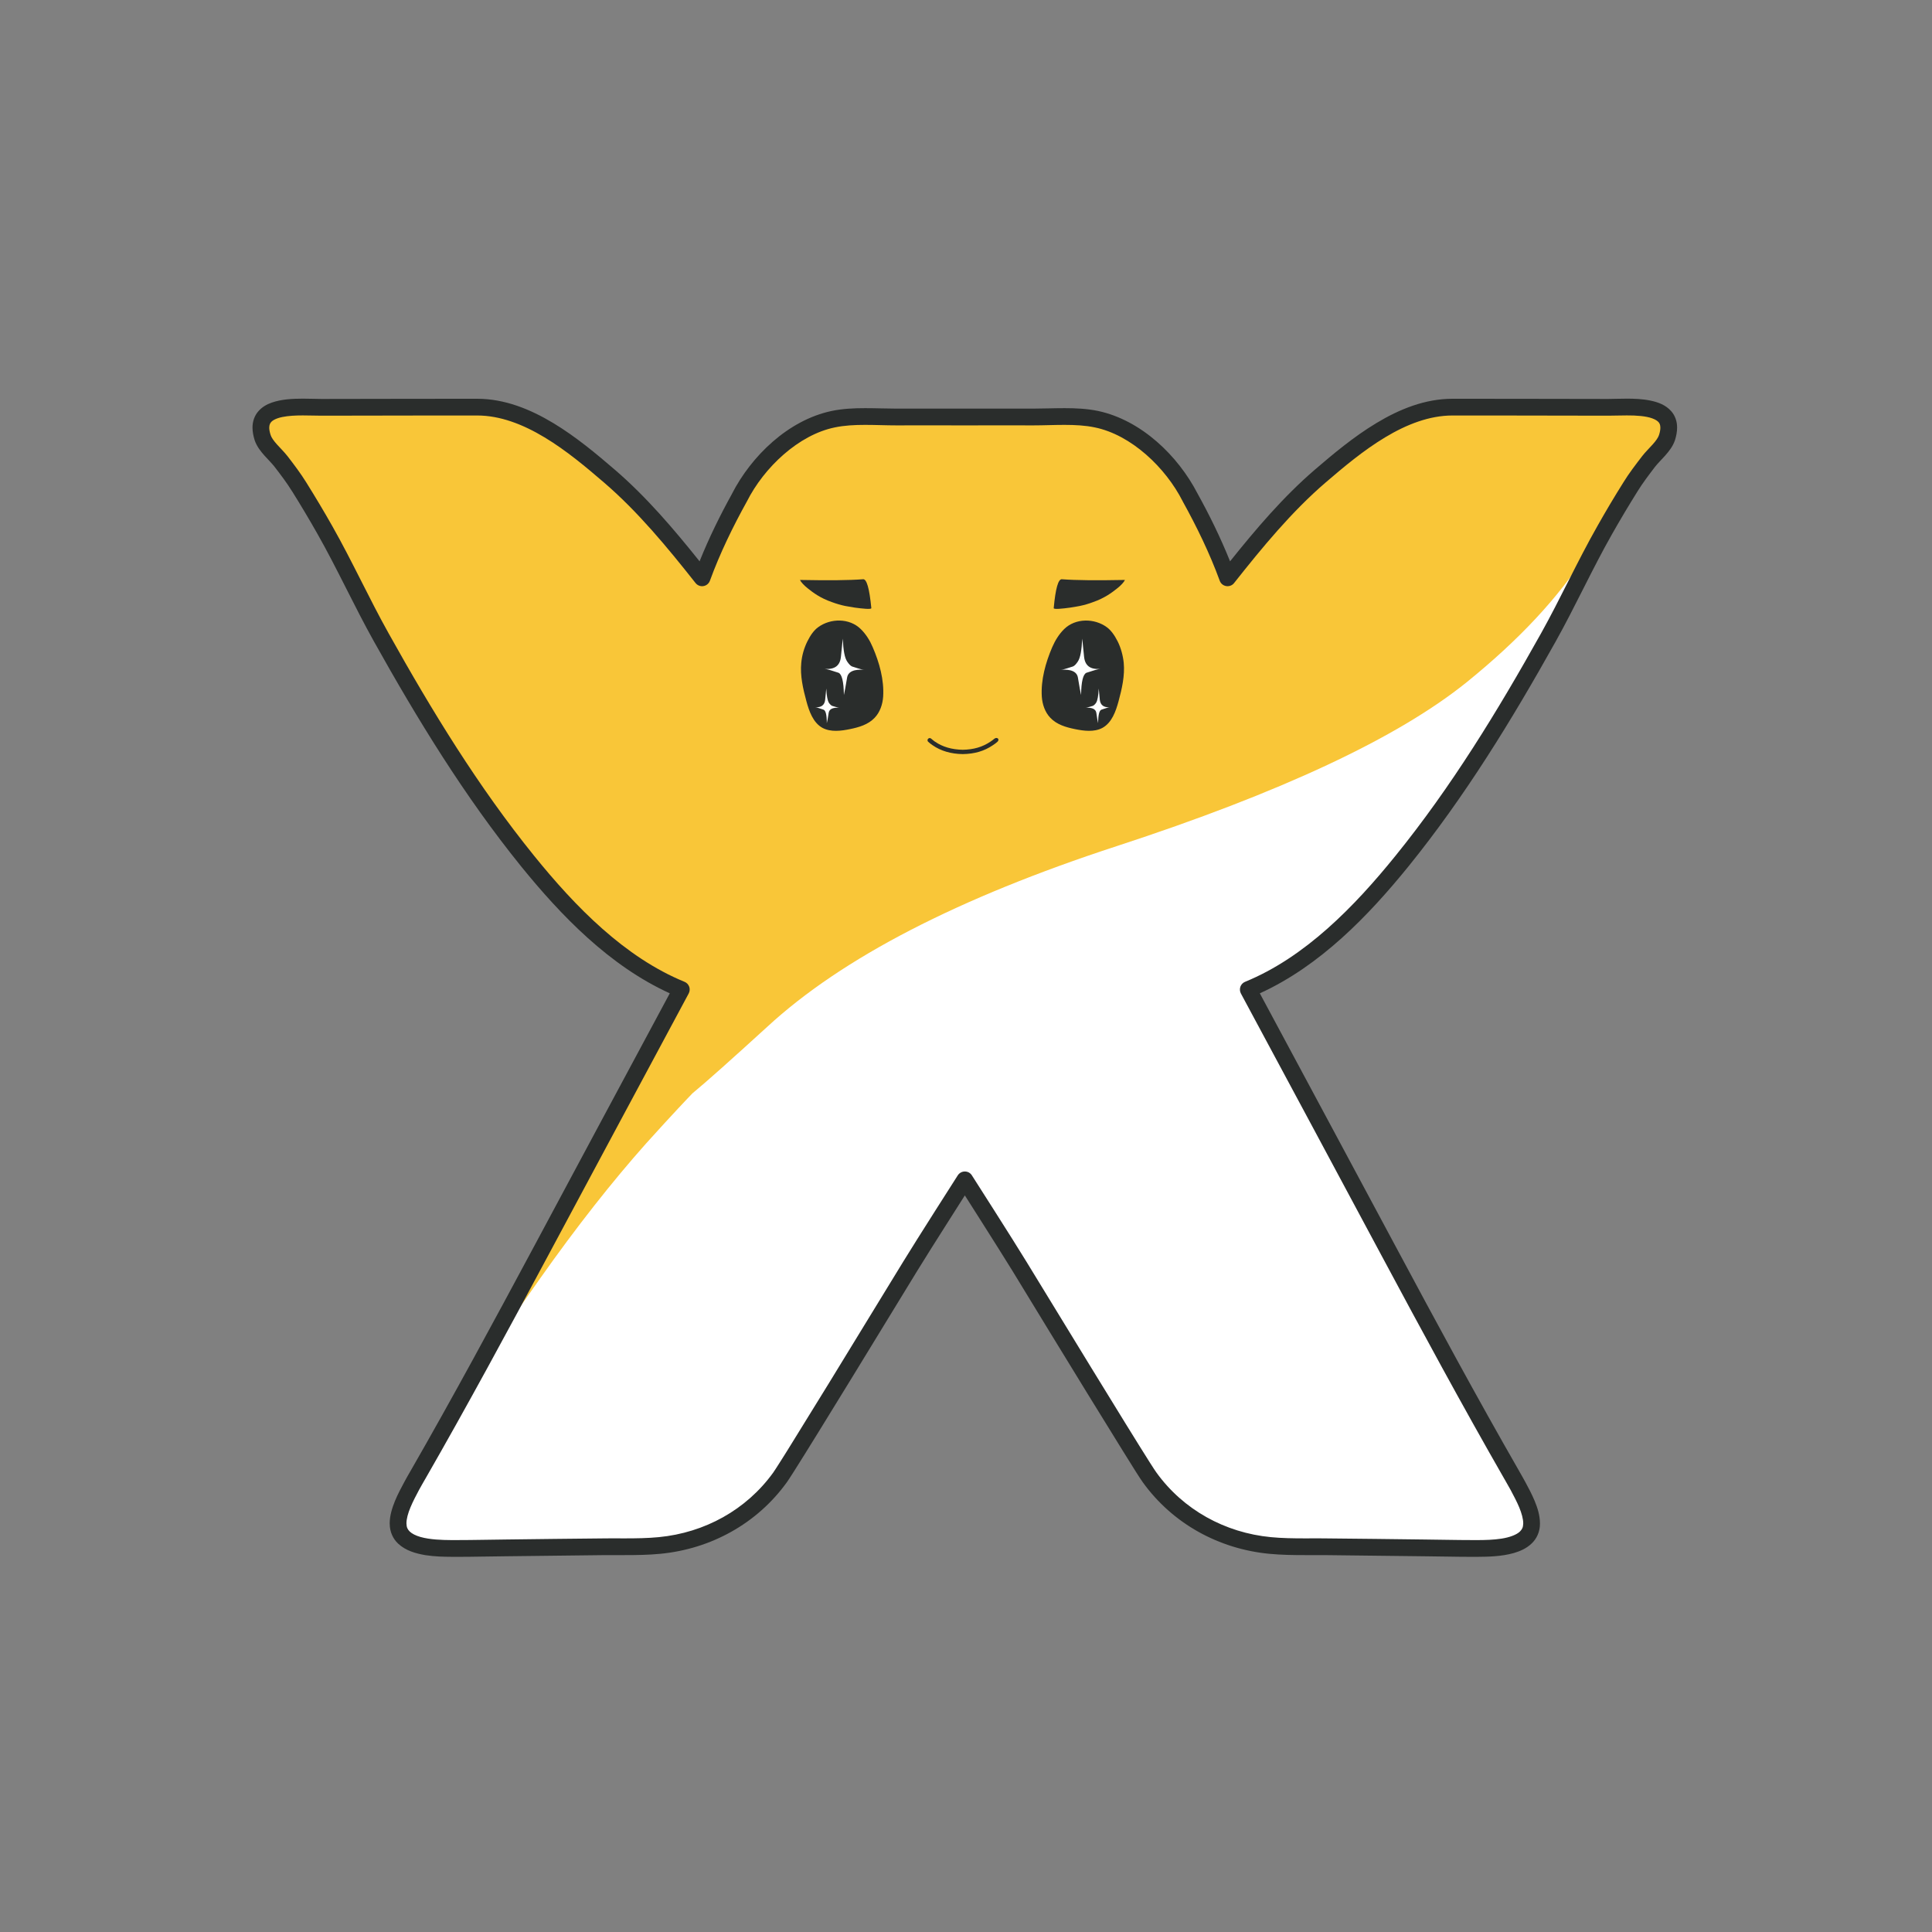 <svg width="50" height="50" viewBox="0 0 50 50" fill="none" xmlns="http://www.w3.org/2000/svg">
<rect x="0" y="0" width="50" height="50" fill="#808080" stroke="none"/>
<g clip-path="url(#clip0_4116_1062)">
<path d="M39.243 10.538C38.693 10.538 38.144 10.537 37.594 10.537C36.289 10.534 35.085 11.531 34.165 12.323C33.268 13.093 32.5 14.027 31.767 14.954C31.504 14.232 31.159 13.524 30.8 12.877C30.33 11.954 29.407 11.064 28.375 10.849C27.852 10.739 27.266 10.792 26.736 10.792C26.275 10.791 24.968 10.792 24.968 10.792C24.968 10.792 23.659 10.791 23.2 10.792C22.668 10.792 22.084 10.739 21.56 10.849C20.528 11.064 19.606 11.954 19.136 12.877C18.777 13.524 18.431 14.232 18.168 14.954C17.435 14.027 16.667 13.093 15.771 12.323C14.85 11.531 13.647 10.534 12.341 10.537C11.791 10.537 11.241 10.538 10.691 10.538C9.906 10.539 9.121 10.54 8.335 10.542C7.763 10.544 6.495 10.394 6.795 11.325C6.868 11.551 7.124 11.753 7.269 11.941C7.435 12.155 7.6 12.372 7.743 12.603C7.972 12.97 8.194 13.342 8.408 13.719C8.923 14.628 9.357 15.587 9.869 16.501C10.994 18.517 12.198 20.486 13.653 22.285C14.728 23.611 16.025 24.951 17.631 25.609C16.419 27.862 15.212 30.118 14.004 32.373C12.957 34.323 11.911 36.262 10.808 38.181C10.755 38.275 10.7 38.366 10.65 38.46C10.505 38.733 10.298 39.115 10.3 39.429C10.301 40.052 11.225 40.071 11.668 40.074C12.145 40.077 12.623 40.063 13.101 40.059C13.93 40.049 14.76 40.038 15.589 40.03C16.081 40.025 16.58 40.044 17.069 39.997C18.313 39.877 19.451 39.255 20.186 38.236C20.423 37.905 22.655 34.245 23.557 32.767C23.898 32.207 24.968 30.535 24.968 30.535C24.968 30.535 26.037 32.207 26.378 32.767C27.28 34.245 29.512 37.905 29.75 38.236C30.485 39.255 31.622 39.877 32.866 39.997C33.356 40.044 33.854 40.025 34.345 40.03C35.174 40.038 36.004 40.049 36.835 40.059C37.312 40.063 37.79 40.077 38.268 40.074C38.709 40.071 39.635 40.052 39.636 39.429C39.638 39.115 39.431 38.733 39.285 38.46C39.234 38.366 39.18 38.275 39.127 38.181C38.025 36.262 36.979 34.323 35.933 32.373C34.723 30.118 33.516 27.862 32.303 25.609C33.909 24.951 35.207 23.612 36.281 22.285C37.738 20.486 38.94 18.517 40.067 16.501C40.577 15.587 41.012 14.628 41.528 13.719C41.742 13.342 41.963 12.97 42.192 12.603C42.335 12.372 42.501 12.155 42.666 11.941C42.812 11.753 43.067 11.551 43.14 11.325C43.439 10.394 42.174 10.544 41.602 10.542C40.815 10.54 40.029 10.539 39.243 10.538Z" fill="#F9C638"/>
<path d="M27.695 15.725C27.779 15.713 27.863 15.698 27.946 15.682C28.062 15.658 28.176 15.625 28.287 15.583C28.589 15.478 28.775 15.337 28.909 15.23C29.011 15.152 29.088 15.064 29.114 15.009C28.386 15.023 27.844 15.019 27.485 14.991C27.388 14.976 27.317 15.229 27.27 15.738C27.265 15.777 27.5 15.752 27.695 15.725ZM25.694 19.287H25.693H25.694H25.694ZM24.018 19.121C24.009 19.131 24.004 19.144 24.004 19.158C24.004 19.166 24.006 19.174 24.01 19.181C24.013 19.188 24.018 19.195 24.025 19.2C24.059 19.23 24.095 19.261 24.136 19.287C24.348 19.434 24.609 19.511 24.914 19.516C25.224 19.511 25.47 19.439 25.694 19.287C25.732 19.262 25.772 19.234 25.81 19.2C25.838 19.177 25.85 19.141 25.83 19.117C25.81 19.095 25.775 19.089 25.737 19.116C25.704 19.143 25.669 19.17 25.633 19.194H25.632C25.426 19.333 25.199 19.399 24.914 19.404C24.634 19.399 24.392 19.329 24.198 19.194C24.198 19.194 24.197 19.194 24.196 19.194C24.162 19.17 24.13 19.142 24.098 19.116C24.093 19.111 24.086 19.107 24.079 19.104C24.072 19.102 24.065 19.101 24.057 19.101C24.05 19.102 24.042 19.104 24.036 19.107C24.029 19.11 24.023 19.115 24.018 19.121ZM27.21 18.635C27.207 18.631 27.204 18.619 27.203 18.616C27.203 18.616 27.207 18.628 27.211 18.635L27.21 18.635ZM28.925 16.599C28.84 16.43 28.747 16.308 28.647 16.234C28.324 15.995 27.833 15.994 27.541 16.28C27.405 16.414 27.306 16.577 27.23 16.752C27.061 17.148 26.934 17.596 26.962 18.032C26.976 18.229 27.044 18.433 27.183 18.577C27.349 18.753 27.588 18.822 27.818 18.869C28.047 18.916 28.314 18.952 28.528 18.839C28.775 18.706 28.879 18.402 28.947 18.152C29.034 17.831 29.114 17.488 29.082 17.153C29.063 16.968 29.009 16.766 28.925 16.599Z" fill="#2A2D2C"/>
<path d="M28.118 17.411C28.301 17.35 28.42 17.315 28.473 17.311C28.213 17.331 28.08 17.225 28.056 16.999L28.008 16.528C27.993 16.831 27.96 17.024 27.892 17.124C27.849 17.186 27.812 17.229 27.768 17.248L27.614 17.297C27.552 17.315 27.489 17.336 27.438 17.336C27.72 17.311 27.873 17.383 27.897 17.54C27.936 17.767 27.96 17.915 27.978 17.987C27.983 17.636 28.031 17.447 28.118 17.411M28.463 18.111L28.435 17.819C28.425 18.006 28.406 18.126 28.367 18.188C28.344 18.223 28.315 18.251 28.285 18.267L28.195 18.294C28.156 18.304 28.118 18.318 28.084 18.318C28.256 18.304 28.353 18.346 28.372 18.443C28.391 18.582 28.41 18.678 28.42 18.716C28.42 18.5 28.449 18.386 28.506 18.366C28.617 18.328 28.689 18.304 28.722 18.304C28.564 18.314 28.478 18.246 28.463 18.111" fill="white"/>
<path d="M22.55 15.738C22.5 15.228 22.43 14.976 22.333 14.991C21.974 15.019 21.433 15.023 20.703 15.009C20.729 15.064 20.808 15.152 20.909 15.23C21.043 15.337 21.228 15.478 21.531 15.583C21.642 15.624 21.755 15.657 21.871 15.682C21.895 15.688 22.001 15.706 22.123 15.725C22.318 15.751 22.553 15.777 22.55 15.738ZM22.608 18.635C22.61 18.628 22.615 18.616 22.615 18.616C22.613 18.622 22.611 18.628 22.609 18.634C22.609 18.634 22.608 18.634 22.608 18.635ZM20.737 17.152C20.703 17.488 20.784 17.831 20.871 18.152C20.939 18.401 21.042 18.706 21.289 18.839C21.504 18.952 21.772 18.916 21.999 18.869C22.229 18.822 22.469 18.753 22.635 18.577C22.774 18.433 22.842 18.229 22.856 18.031C22.884 17.596 22.758 17.148 22.587 16.752C22.513 16.577 22.413 16.414 22.276 16.28C21.985 15.993 21.495 15.995 21.171 16.234C21.07 16.308 20.978 16.43 20.895 16.598C20.809 16.772 20.755 16.96 20.737 17.152Z" fill="#2A2D2C"/>
<path d="M21.7 17.411C21.518 17.349 21.398 17.315 21.346 17.311C21.605 17.33 21.74 17.225 21.763 16.999L21.811 16.528C21.825 16.831 21.858 17.024 21.927 17.124C21.97 17.186 22.008 17.229 22.05 17.248L22.204 17.297C22.267 17.315 22.329 17.336 22.382 17.336C22.099 17.311 21.946 17.383 21.922 17.54C21.883 17.767 21.858 17.915 21.84 17.987C21.835 17.636 21.787 17.446 21.7 17.411M21.355 18.111L21.384 17.819C21.394 18.006 21.414 18.125 21.452 18.188C21.475 18.223 21.504 18.251 21.533 18.267L21.624 18.294C21.663 18.304 21.7 18.318 21.734 18.318C21.561 18.304 21.465 18.346 21.447 18.442C21.427 18.582 21.408 18.677 21.398 18.716C21.398 18.5 21.369 18.386 21.312 18.366C21.202 18.328 21.13 18.304 21.096 18.304C21.255 18.314 21.341 18.246 21.355 18.111ZM10.759 38.516C10.687 38.654 10.601 38.814 10.535 38.975C10.468 39.134 10.422 39.297 10.422 39.426V39.429C10.424 39.553 10.465 39.633 10.538 39.703C10.61 39.773 10.722 39.828 10.853 39.866C11.117 39.941 11.45 39.95 11.669 39.951C11.718 39.952 11.767 39.952 11.815 39.952C12.242 39.952 12.67 39.94 13.1 39.936L15.589 39.907C15.676 39.907 15.762 39.906 15.848 39.906C15.951 39.906 16.053 39.907 16.154 39.907C16.459 39.907 16.762 39.903 17.058 39.874C18.27 39.758 19.373 39.153 20.087 38.163C20.142 38.09 20.327 37.794 20.583 37.383C20.839 36.972 21.17 36.438 21.52 35.867C22.22 34.727 23.003 33.441 23.455 32.703C23.798 32.14 24.865 30.469 24.866 30.468C24.877 30.451 24.892 30.437 24.91 30.427C24.928 30.417 24.948 30.412 24.969 30.411C25.011 30.411 25.049 30.434 25.071 30.468C25.072 30.469 26.141 32.14 26.484 32.703C27.16 33.81 28.584 36.147 29.354 37.383C29.61 37.794 29.796 38.09 29.85 38.163C30.563 39.153 31.667 39.758 32.879 39.874C33.174 39.903 33.478 39.907 33.782 39.907C33.884 39.907 33.986 39.906 34.089 39.906C34.175 39.906 34.261 39.907 34.348 39.907C35.177 39.917 36.007 39.926 36.837 39.936C37.267 39.94 37.695 39.952 38.122 39.952C38.17 39.952 38.219 39.952 38.268 39.951C38.432 39.95 38.66 39.947 38.876 39.911C39.093 39.878 39.291 39.808 39.399 39.703C39.471 39.633 39.513 39.553 39.515 39.429V39.425C39.515 39.295 39.469 39.133 39.403 38.973C39.337 38.814 39.251 38.653 39.178 38.518C39.129 38.426 39.076 38.335 39.023 38.243C37.92 36.322 36.872 34.38 35.826 32.43C34.616 30.176 33.41 27.918 32.197 25.666C32.189 25.651 32.184 25.635 32.183 25.617C32.182 25.6 32.184 25.583 32.19 25.567C32.196 25.551 32.205 25.536 32.216 25.524C32.228 25.511 32.242 25.502 32.258 25.495C33.832 24.852 35.118 23.527 36.187 22.208C37.638 20.416 38.837 18.454 39.961 16.44C40.349 15.747 40.694 15.025 41.067 14.313C40.354 15.446 39.311 16.562 37.955 17.658C36.172 19.095 33.142 20.513 28.896 21.899C24.801 23.237 21.791 24.789 19.856 26.574C18.94 27.409 18.294 27.988 17.921 28.295C17.836 28.383 17.427 28.809 16.715 29.599C15.85 30.572 14.932 31.735 13.975 33.09C13.612 33.604 13.303 34.042 13.038 34.421C12.345 35.701 11.642 36.977 10.915 38.243C10.861 38.335 10.809 38.426 10.759 38.516Z" fill="white"/>
<path d="M42.935 11.258C42.917 11.319 42.856 11.409 42.77 11.503C42.686 11.598 42.584 11.696 42.497 11.807L42.496 11.809C42.331 12.024 42.16 12.245 42.01 12.489L42.011 12.488C41.779 12.857 41.556 13.232 41.342 13.612C40.819 14.533 40.384 15.492 39.88 16.395C38.756 18.406 37.559 20.365 36.115 22.148C35.049 23.466 33.772 24.776 32.223 25.409C32.195 25.42 32.169 25.438 32.149 25.459C32.128 25.481 32.111 25.507 32.101 25.536C32.081 25.594 32.086 25.658 32.114 25.711C33.327 27.964 34.534 30.22 35.744 32.475C36.789 34.425 37.838 36.367 38.941 38.289L38.941 38.288C38.994 38.383 39.047 38.474 39.096 38.562C39.168 38.699 39.253 38.856 39.317 39.01C39.381 39.163 39.422 39.316 39.421 39.425V39.429C39.418 39.531 39.391 39.579 39.336 39.635C39.253 39.718 39.069 39.787 38.862 39.819C38.655 39.852 38.432 39.856 38.269 39.857H38.106C37.687 39.857 37.264 39.846 36.839 39.842C36.008 39.832 35.179 39.821 34.349 39.814C34.274 39.812 34.199 39.812 34.124 39.812C34.007 39.812 33.89 39.813 33.773 39.813C33.473 39.813 33.176 39.809 32.889 39.781C31.703 39.667 30.625 39.075 29.928 38.109C29.904 38.077 29.843 37.983 29.758 37.85C29.162 36.912 27.355 33.947 26.565 32.654C26.221 32.089 25.153 30.419 25.152 30.418C25.133 30.387 25.106 30.362 25.074 30.344C25.042 30.327 25.006 30.318 24.97 30.318C24.896 30.318 24.827 30.356 24.787 30.418C24.786 30.419 23.719 32.089 23.374 32.654C22.923 33.393 22.139 34.677 21.439 35.818C21.089 36.388 20.759 36.922 20.503 37.334C20.397 37.507 20.289 37.679 20.18 37.85C20.096 37.983 20.034 38.077 20.011 38.11C19.315 39.075 18.236 39.667 17.05 39.781C16.763 39.809 16.467 39.813 16.166 39.813C16.049 39.813 15.932 39.812 15.815 39.812C15.739 39.812 15.665 39.812 15.589 39.814C14.759 39.821 13.93 39.832 13.1 39.842C12.675 39.846 12.252 39.857 11.832 39.857H11.67C11.453 39.856 11.127 39.847 10.88 39.776C10.757 39.741 10.659 39.69 10.603 39.635C10.548 39.579 10.522 39.531 10.519 39.428V39.425C10.518 39.316 10.558 39.163 10.623 39.01C10.687 38.855 10.771 38.698 10.843 38.562C10.89 38.474 10.944 38.384 10.998 38.288L10.998 38.289C12.102 36.367 13.15 34.425 14.196 32.474C15.405 30.22 16.612 27.964 17.823 25.712C17.852 25.657 17.857 25.594 17.837 25.536C17.826 25.507 17.81 25.481 17.789 25.459C17.768 25.437 17.743 25.42 17.715 25.409C16.167 24.776 14.889 23.466 13.823 22.148C12.38 20.364 11.182 18.406 10.06 16.395C9.554 15.492 9.12 14.533 8.598 13.612C8.383 13.232 8.159 12.858 7.928 12.488L7.929 12.489C7.778 12.246 7.609 12.024 7.443 11.808C7.355 11.696 7.253 11.597 7.168 11.502C7.084 11.409 7.021 11.319 7.004 11.258C6.978 11.179 6.968 11.116 6.968 11.069C6.97 10.994 6.987 10.961 7.014 10.927C7.055 10.875 7.16 10.821 7.313 10.791C7.465 10.76 7.654 10.751 7.838 10.751C8.011 10.751 8.178 10.758 8.32 10.758H8.337C9.123 10.756 9.908 10.756 10.694 10.754C11.243 10.754 11.794 10.753 12.343 10.753H12.349C12.944 10.753 13.534 10.982 14.093 11.319C14.651 11.654 15.173 12.093 15.631 12.487C16.509 13.241 17.269 14.163 18 15.088C18.049 15.15 18.127 15.181 18.204 15.168C18.282 15.156 18.346 15.102 18.373 15.028C18.63 14.321 18.972 13.622 19.327 12.982L19.331 12.975C19.773 12.099 20.666 11.252 21.607 11.061C21.849 11.01 22.115 10.996 22.39 10.996C22.657 10.996 22.932 11.009 23.201 11.009C23.354 11.008 23.602 11.008 23.864 11.008C24.388 11.008 24.968 11.009 24.97 11.009C24.971 11.009 25.551 11.008 26.075 11.008C26.337 11.008 26.584 11.008 26.736 11.009C27.006 11.009 27.281 10.996 27.55 10.996C27.824 10.996 28.091 11.01 28.332 11.061C29.273 11.252 30.166 12.099 30.609 12.975L30.612 12.982C30.967 13.622 31.308 14.321 31.566 15.028C31.592 15.102 31.657 15.156 31.735 15.168C31.773 15.174 31.812 15.17 31.848 15.156C31.884 15.142 31.916 15.119 31.939 15.088C32.67 14.163 33.431 13.24 34.307 12.487C34.766 12.093 35.288 11.654 35.846 11.319C36.405 10.982 36.995 10.753 37.59 10.753H37.595C38.145 10.753 38.695 10.754 39.245 10.754C40.03 10.756 40.816 10.756 41.603 10.758H41.62C41.761 10.758 41.929 10.751 42.101 10.751C42.347 10.749 42.602 10.768 42.762 10.828C42.842 10.857 42.896 10.893 42.925 10.927C42.952 10.961 42.969 10.994 42.97 11.069C42.97 11.116 42.961 11.18 42.935 11.258ZM43.254 10.645C43.109 10.479 42.911 10.408 42.712 10.367C42.511 10.325 42.3 10.317 42.101 10.317C41.917 10.317 41.746 10.325 41.62 10.325H41.604C40.817 10.324 40.031 10.323 39.245 10.321C38.695 10.321 38.146 10.32 37.595 10.32H37.596L37.59 10.32C36.882 10.32 36.22 10.588 35.623 10.948C35.025 11.307 34.487 11.762 34.025 12.158C33.206 12.863 32.501 13.694 31.834 14.527C31.588 13.915 31.296 13.32 30.991 12.771C30.492 11.803 29.543 10.876 28.42 10.636C28.133 10.576 27.838 10.563 27.55 10.563C27.268 10.563 26.992 10.575 26.738 10.575C26.585 10.575 26.337 10.575 26.075 10.575L24.97 10.575L23.864 10.575C23.602 10.575 23.354 10.575 23.201 10.575C22.946 10.575 22.671 10.563 22.39 10.563C22.101 10.563 21.806 10.576 21.517 10.637C20.393 10.876 19.442 11.807 18.944 12.778H18.945C18.642 13.325 18.349 13.918 18.105 14.527C17.439 13.694 16.733 12.863 15.914 12.158C15.453 11.762 14.914 11.307 14.317 10.948C13.719 10.588 13.057 10.32 12.349 10.32L12.338 10.32C11.79 10.32 11.241 10.321 10.693 10.321C9.907 10.323 9.123 10.324 8.336 10.325H8.32C8.193 10.325 8.021 10.317 7.838 10.317C7.574 10.318 7.286 10.33 7.031 10.42C6.903 10.465 6.781 10.534 6.685 10.645C6.589 10.754 6.533 10.907 6.535 11.069C6.535 11.171 6.555 11.278 6.59 11.391C6.646 11.556 6.748 11.681 6.845 11.791C6.943 11.9 7.041 11.997 7.1 12.073C7.265 12.287 7.425 12.498 7.56 12.717L7.561 12.717C7.789 13.082 8.009 13.451 8.221 13.826C8.73 14.723 9.164 15.682 9.681 16.607C10.81 18.627 12.02 20.607 13.486 22.421C14.522 23.698 15.774 24.997 17.334 25.707C16.158 27.894 14.986 30.083 13.814 32.27C12.768 34.22 11.723 36.158 10.622 38.073L10.621 38.074C10.57 38.164 10.514 38.258 10.461 38.359C10.389 38.494 10.297 38.663 10.222 38.844C10.149 39.026 10.086 39.221 10.085 39.425V39.434H10.086C10.085 39.642 10.173 39.828 10.304 39.949C10.502 40.134 10.761 40.204 11.008 40.247C11.256 40.286 11.5 40.289 11.668 40.29C11.722 40.29 11.778 40.291 11.832 40.291C12.259 40.291 12.684 40.279 13.104 40.276C13.935 40.266 14.765 40.255 15.594 40.247C15.667 40.246 15.741 40.246 15.815 40.246C15.931 40.246 16.048 40.246 16.166 40.246C16.47 40.246 16.781 40.242 17.091 40.212C18.394 40.087 19.59 39.434 20.363 38.362C20.4 38.311 20.459 38.218 20.546 38.082C21.148 37.135 22.954 34.174 23.744 32.88C23.913 32.603 24.266 32.045 24.576 31.557C24.726 31.32 24.865 31.101 24.97 30.937C25.075 31.101 25.213 31.32 25.364 31.557C25.674 32.045 26.026 32.603 26.196 32.88C26.839 33.936 27.484 34.991 28.131 36.045C28.481 36.615 28.811 37.15 29.068 37.563C29.196 37.77 29.307 37.947 29.392 38.082C29.479 38.218 29.539 38.311 29.576 38.362C30.349 39.434 31.544 40.087 32.847 40.212C33.158 40.242 33.469 40.246 33.773 40.246C33.891 40.246 34.008 40.246 34.124 40.246C34.198 40.246 34.271 40.246 34.345 40.247C35.173 40.255 36.003 40.266 36.834 40.276C37.255 40.279 37.679 40.291 38.107 40.291C38.161 40.291 38.217 40.29 38.271 40.29C38.496 40.288 38.852 40.285 39.179 40.192C39.343 40.144 39.504 40.074 39.635 39.949C39.767 39.827 39.857 39.64 39.854 39.429V39.425C39.854 39.221 39.792 39.026 39.717 38.844C39.641 38.662 39.55 38.494 39.477 38.358C39.424 38.259 39.369 38.165 39.317 38.074L39.317 38.073C38.217 36.158 37.171 34.22 36.126 32.27C34.952 30.083 33.78 27.894 32.604 25.707C34.164 24.997 35.416 23.698 36.452 22.421C37.919 20.607 39.129 18.627 40.258 16.607C40.775 15.682 41.208 14.723 41.718 13.826C41.93 13.452 42.15 13.082 42.378 12.718L42.379 12.716C42.514 12.498 42.675 12.287 42.839 12.072L42.838 12.074C42.898 11.997 42.996 11.9 43.094 11.791C43.191 11.68 43.293 11.556 43.348 11.392C43.384 11.278 43.403 11.171 43.403 11.069C43.406 10.907 43.35 10.755 43.254 10.645Z" fill="#2A2D2C"/>
</g>
<defs>
<clipPath id="clip0_4116_1062">
<rect width="38" height="30.585" fill="white" transform="translate(6 9.707)"/>
</clipPath>
</defs>
</svg>
